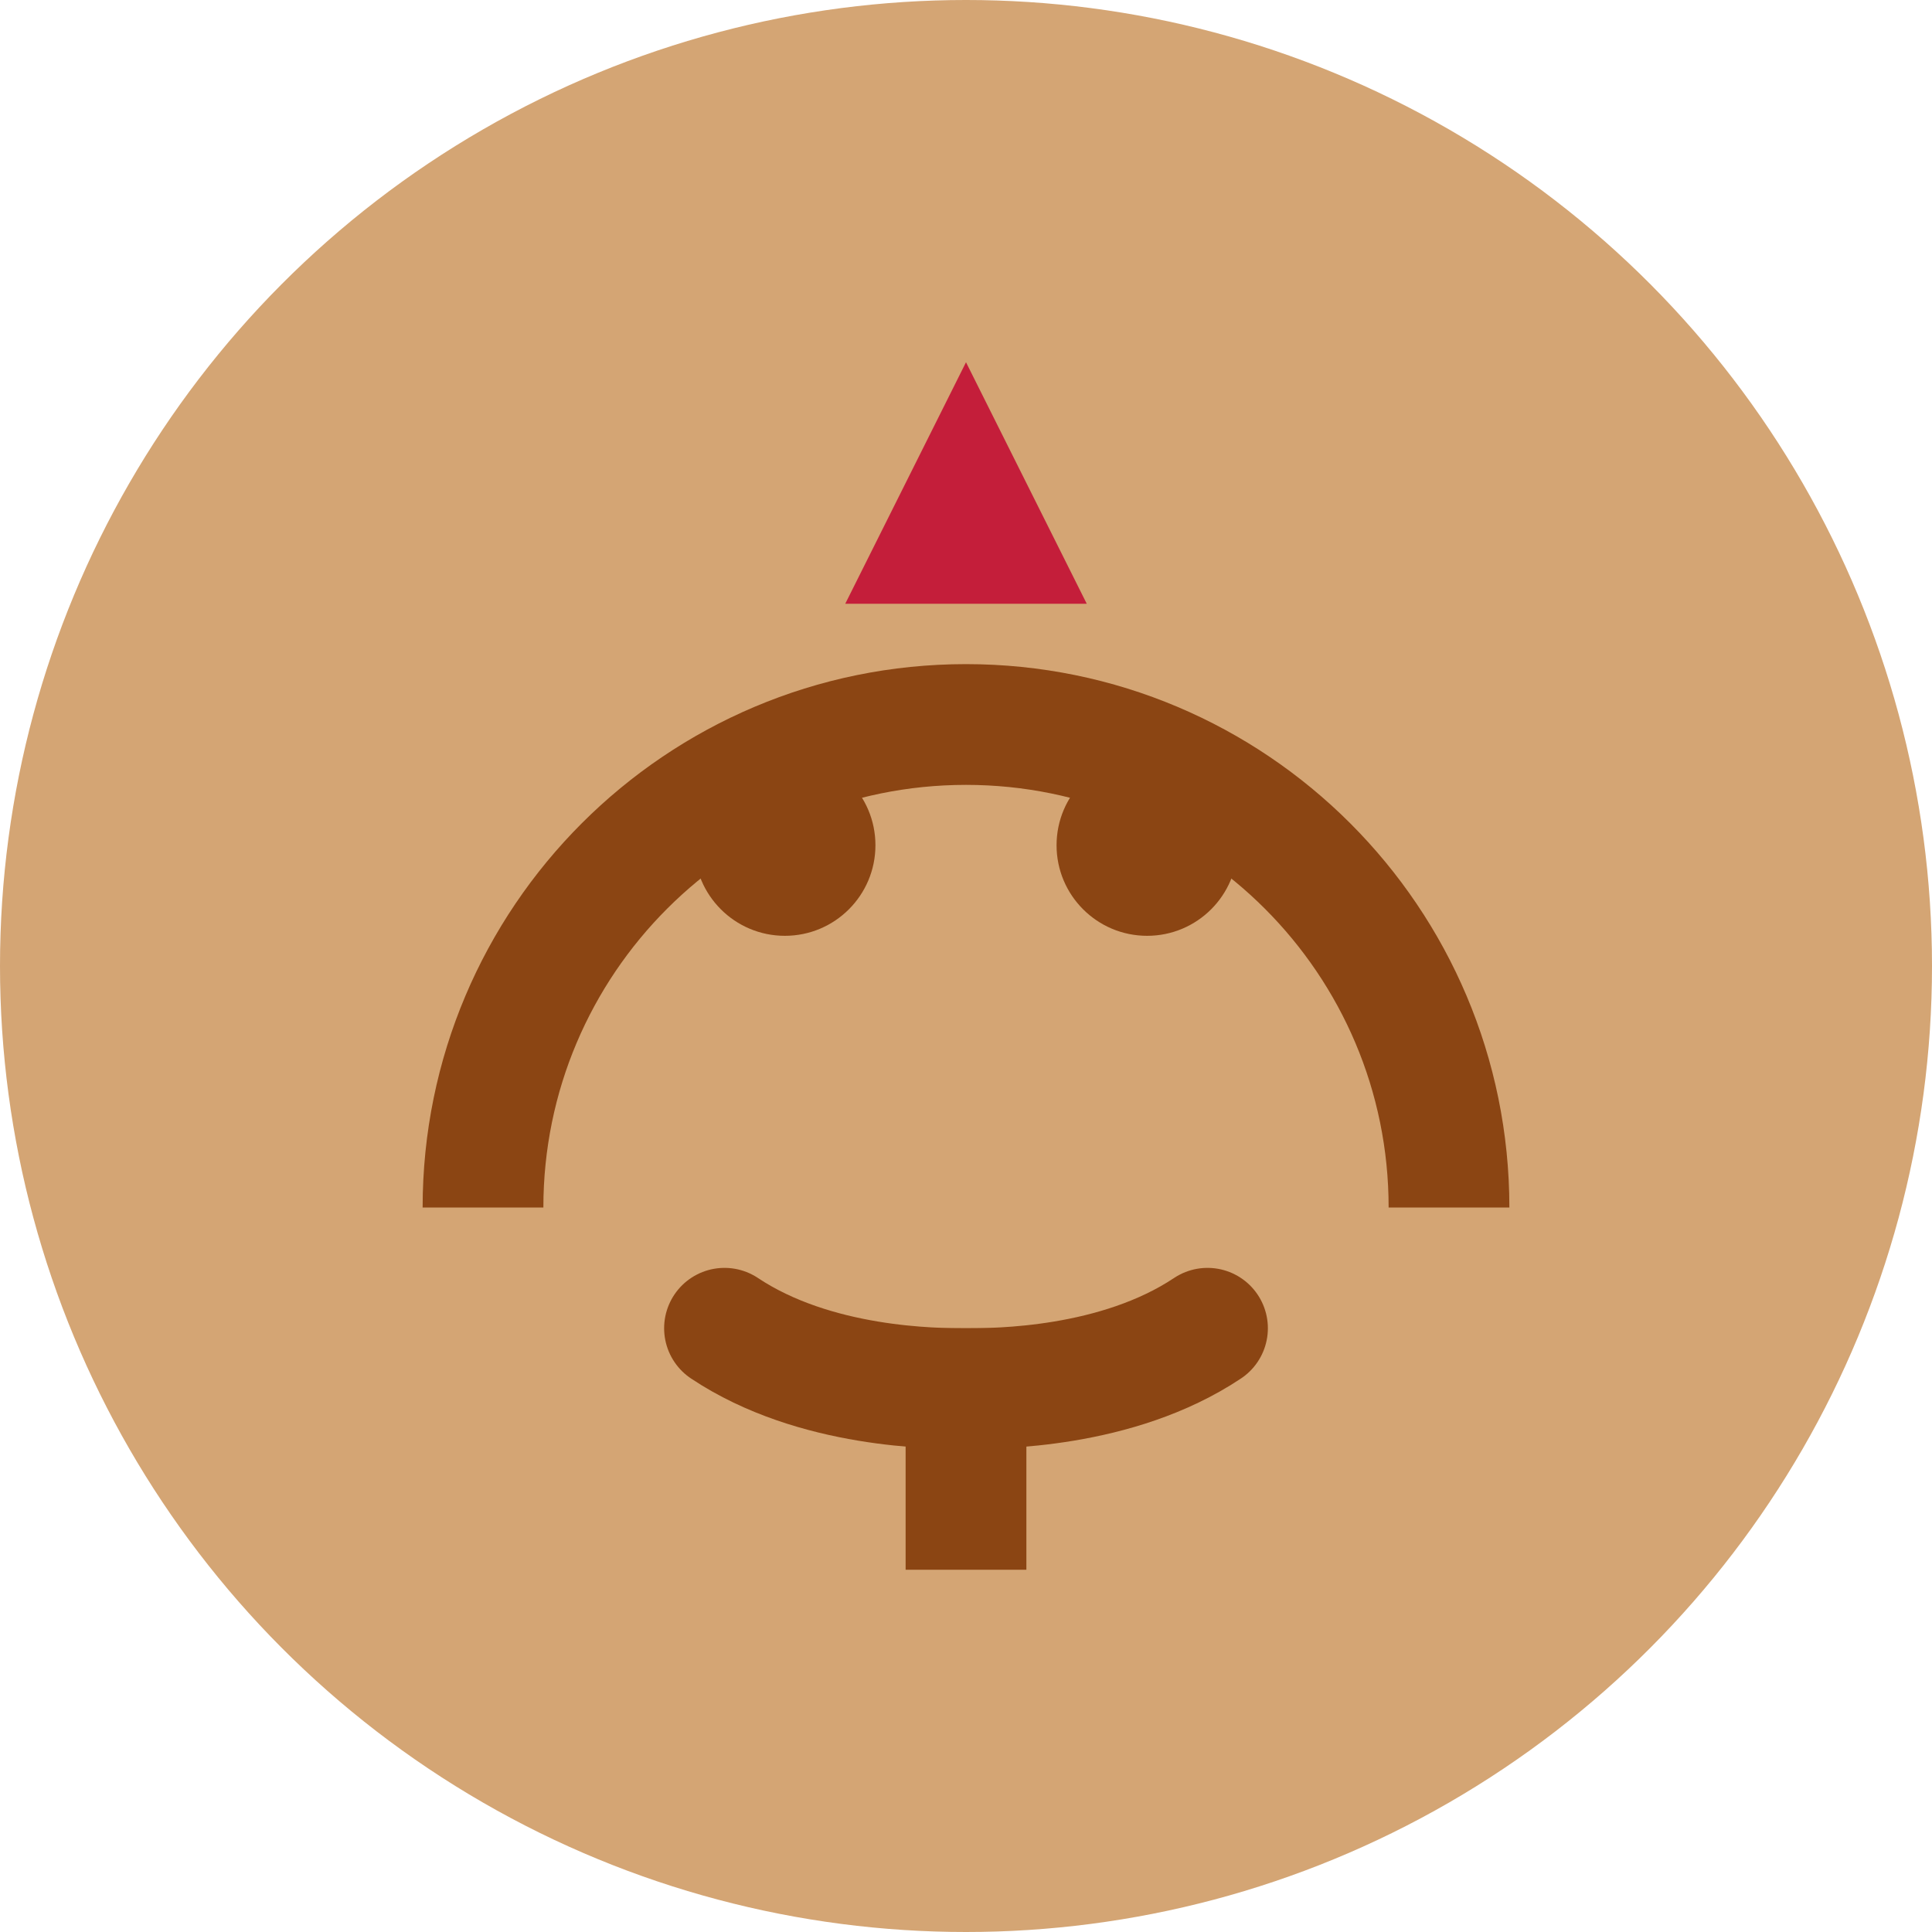 <svg width="32" height="32" viewBox="0 0 32 32" fill="none" xmlns="http://www.w3.org/2000/svg">
  <circle cx="16" cy="16" r="16" fill="#d4a574"/>
  <path d="M8 20c0-4.418 3.582-8 8-8s8 3.582 8 8" stroke="#8b4513" stroke-width="2" fill="none"/>
  <circle cx="13" cy="14" r="1.5" fill="#8b4513"/>
  <circle cx="19" cy="14" r="1.5" fill="#8b4513"/>
  <path d="M12 22c1.5 1 3.5 1 4 1s2.5 0 4-1" stroke="#8b4513" stroke-width="2" stroke-linecap="round"/>
  <path d="M16 6L14 10h4l-2-4z" fill="#c41e3a"/>
  <rect x="15" y="22" width="2" height="4" fill="#8b4513"/>
</svg>
